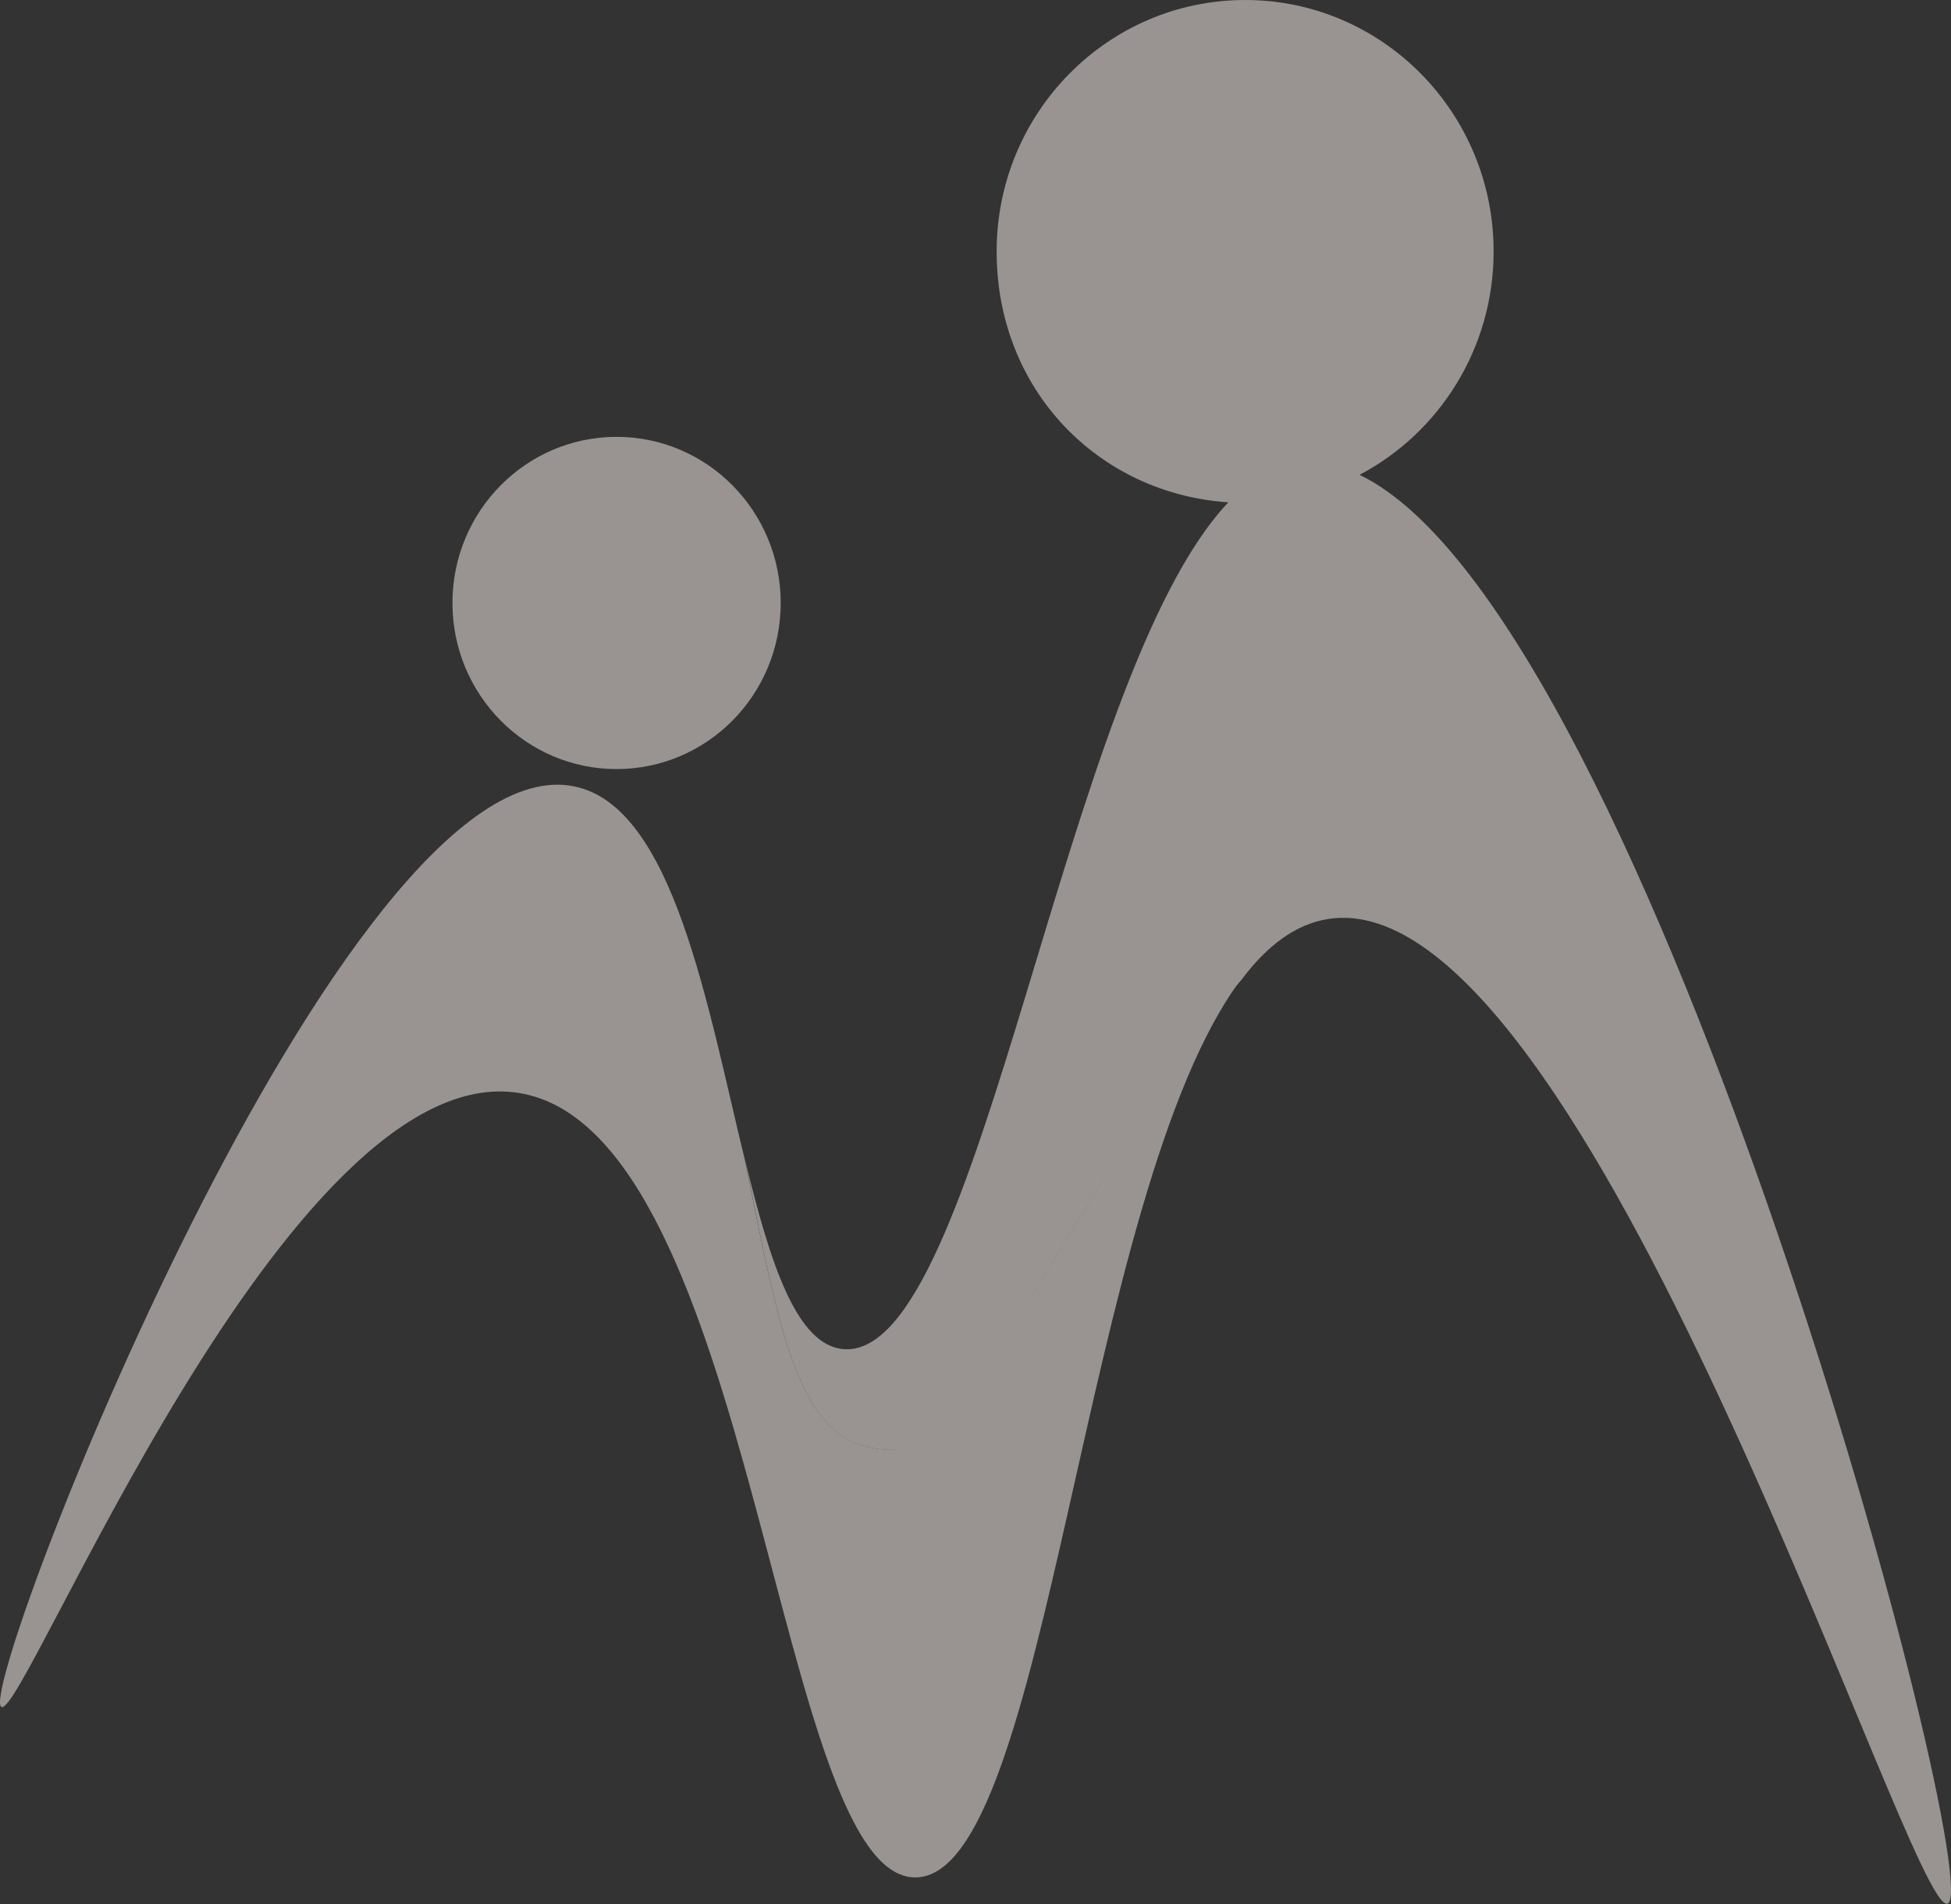 <svg width="251" height="245" viewBox="0 0 251 245" fill="none" xmlns="http://www.w3.org/2000/svg">
<rect x="0" y="0" width="251" height="245" fill="#333333" stroke="none"/>
<g opacity="0.5">
<path d="M125.354 178.506C123.876 180.772 120.539 185.816 115.345 186.457C115.345 186.457 112.474 186.842 109.391 185.346C101.958 181.798 99.551 167.606 95.877 149.44C90.978 129.392 86.671 103.788 73.875 101.18C44.314 95.11 -3.322 217.789 0.183 219.627C3.139 221.166 37.05 135.718 66.823 140.634C97.313 145.678 99.72 241.556 117.752 241.556C135.067 241.556 139.163 153.287 159.687 125.972C155.211 130.931 150.65 137.514 147.694 142.216C144.062 148.029 133.04 166.666 125.354 178.464V178.506Z" fill="#FFF5EF"></path>
<path d="M174.927 61.083C185.147 55.697 192.157 44.84 192.157 32.358C192.157 14.491 177.841 0 160.189 0C142.536 0 128.22 14.491 128.22 32.358C128.22 50.226 141.354 63.52 158.035 64.631C136.666 87.115 126.404 174.828 108.583 173.589C102.46 173.161 99.081 162.475 95.914 149.48C99.546 167.69 101.995 181.881 109.428 185.386C112.511 186.84 115.382 186.498 115.382 186.498C120.577 185.857 123.955 180.813 125.391 178.547C133.035 166.707 144.057 148.07 147.731 142.299C150.687 137.597 155.29 131.014 159.724 126.056C162.976 121.696 166.692 118.875 170.915 118.234C204.319 113.104 245.747 246.769 250.561 244.931C255.84 242.922 212.512 79.293 174.969 61.126L174.927 61.083Z" fill="#FFF5EF"></path>
<path d="M79.324 98.953C90.986 98.953 100.439 89.384 100.439 77.581C100.439 65.777 90.986 56.208 79.324 56.208C67.663 56.208 58.209 65.777 58.209 77.581C58.209 89.384 67.663 98.953 79.324 98.953Z" fill="#FFF5EF"></path>
</g>
</svg>
